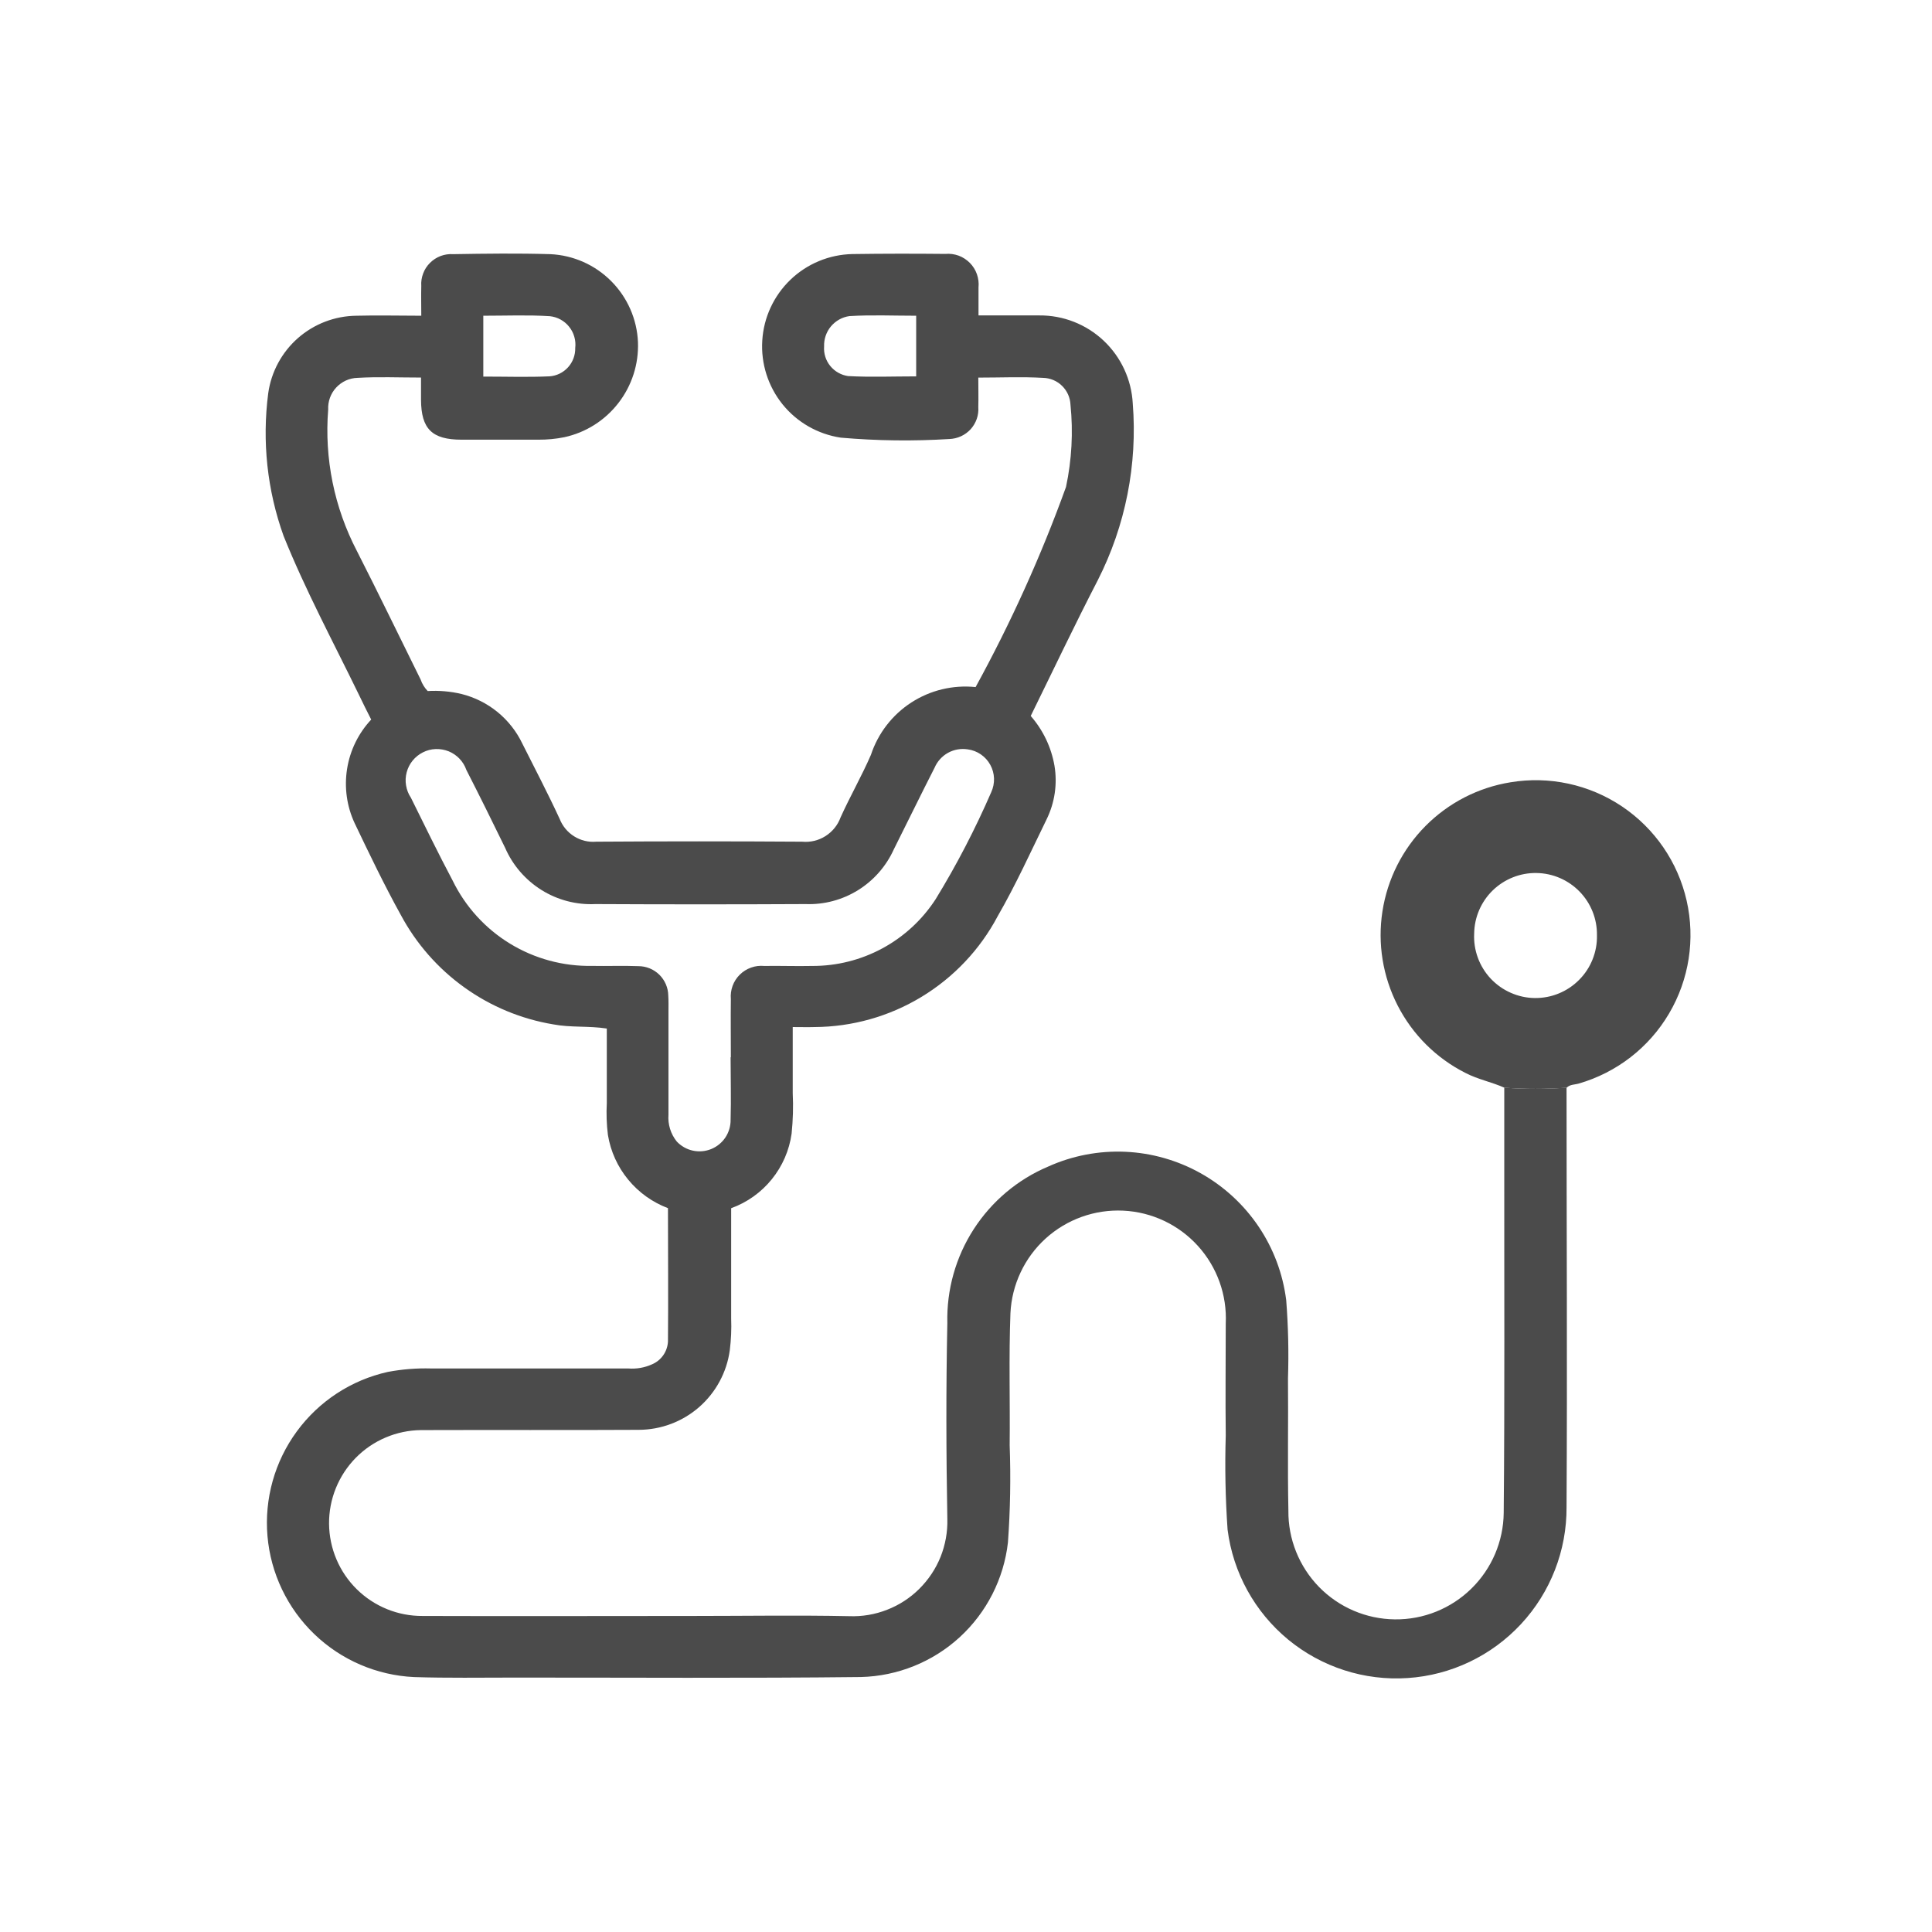 <svg width="38" height="38" viewBox="0 0 38 38" fill="none" xmlns="http://www.w3.org/2000/svg">
<path d="M30.812 21.394C30.812 24.143 30.828 26.894 30.812 29.643C30.817 30.497 30.496 31.32 29.916 31.944C29.335 32.569 28.538 32.949 27.687 33.005C26.836 33.062 25.996 32.791 25.337 32.249C24.679 31.706 24.253 30.933 24.145 30.087C24.102 29.47 24.09 28.852 24.109 28.234C24.1 27.5 24.109 26.767 24.109 26.033C24.136 25.471 23.939 24.922 23.561 24.505C23.183 24.088 22.655 23.839 22.094 23.812C21.532 23.785 20.983 23.982 20.566 24.36C20.15 24.738 19.901 25.267 19.874 25.829C19.841 26.693 19.868 27.561 19.859 28.426C19.882 29.063 19.871 29.701 19.825 30.337C19.744 31.053 19.406 31.716 18.875 32.203C18.344 32.689 17.654 32.967 16.934 32.985C14.662 33.011 12.388 32.995 10.115 32.996C9.458 32.996 8.802 33.007 8.146 32.986C7.411 32.952 6.713 32.652 6.183 32.142C5.652 31.632 5.324 30.946 5.261 30.213C5.198 29.479 5.403 28.747 5.838 28.154C6.273 27.56 6.909 27.144 7.627 26.984C7.908 26.931 8.193 26.908 8.479 26.916H12.355C12.516 26.929 12.679 26.901 12.826 26.834C12.915 26.796 12.991 26.734 13.046 26.655C13.101 26.576 13.133 26.483 13.138 26.387C13.146 25.513 13.138 24.639 13.138 23.763C12.832 23.647 12.562 23.454 12.355 23.201C12.147 22.949 12.01 22.646 11.957 22.323C11.931 22.116 11.924 21.906 11.935 21.697C11.935 21.212 11.935 20.728 11.935 20.23C11.578 20.175 11.227 20.214 10.881 20.148C10.251 20.043 9.652 19.794 9.133 19.421C8.613 19.048 8.186 18.561 7.884 17.997C7.558 17.408 7.266 16.799 6.975 16.19C6.82 15.857 6.769 15.485 6.827 15.121C6.885 14.758 7.05 14.421 7.301 14.153C7.219 13.995 7.138 13.827 7.056 13.658C6.552 12.622 6.008 11.61 5.578 10.542C5.255 9.643 5.152 8.68 5.276 7.732C5.335 7.313 5.543 6.929 5.86 6.65C6.178 6.371 6.585 6.215 7.008 6.21C7.425 6.199 7.841 6.21 8.286 6.21C8.286 6 8.281 5.812 8.286 5.625C8.28 5.541 8.293 5.457 8.323 5.379C8.352 5.3 8.398 5.229 8.458 5.17C8.517 5.111 8.588 5.065 8.667 5.035C8.745 5.006 8.829 4.993 8.913 4.999C9.553 4.988 10.188 4.98 10.825 4.999C11.277 5.02 11.704 5.21 12.022 5.53C12.341 5.85 12.529 6.278 12.548 6.73C12.564 7.162 12.428 7.586 12.163 7.927C11.899 8.269 11.523 8.507 11.101 8.599C10.933 8.633 10.762 8.649 10.591 8.648C10.086 8.648 9.582 8.648 9.078 8.648C8.497 8.648 8.284 8.436 8.281 7.864C8.281 7.723 8.281 7.584 8.281 7.426C7.845 7.426 7.437 7.408 7.031 7.432C6.952 7.434 6.874 7.452 6.802 7.485C6.73 7.518 6.666 7.565 6.612 7.623C6.558 7.681 6.517 7.749 6.49 7.823C6.463 7.898 6.451 7.977 6.455 8.056C6.378 9.018 6.574 9.982 7.02 10.838C7.447 11.675 7.855 12.522 8.273 13.365C8.302 13.45 8.35 13.527 8.412 13.592C8.636 13.579 8.86 13.598 9.078 13.65C9.337 13.715 9.579 13.836 9.786 14.005C9.993 14.174 10.16 14.387 10.275 14.628C10.52 15.117 10.777 15.606 11.008 16.107C11.064 16.249 11.163 16.369 11.293 16.45C11.422 16.531 11.573 16.568 11.725 16.555C13.076 16.546 14.426 16.546 15.777 16.555C15.938 16.57 16.099 16.532 16.236 16.445C16.373 16.358 16.478 16.229 16.533 16.077C16.721 15.661 16.95 15.262 17.13 14.847C17.27 14.423 17.55 14.06 17.925 13.817C18.299 13.575 18.745 13.468 19.189 13.514C19.882 12.25 20.477 10.934 20.967 9.578C21.08 9.047 21.11 8.501 21.055 7.961C21.049 7.82 20.99 7.688 20.89 7.59C20.79 7.491 20.656 7.435 20.515 7.432C20.101 7.408 19.685 7.427 19.242 7.427C19.242 7.632 19.247 7.82 19.242 8.008C19.248 8.087 19.237 8.166 19.211 8.241C19.185 8.315 19.144 8.384 19.091 8.443C19.037 8.501 18.973 8.548 18.901 8.581C18.829 8.614 18.751 8.632 18.672 8.635C17.96 8.679 17.246 8.67 16.536 8.608C16.086 8.54 15.678 8.307 15.392 7.953C15.107 7.599 14.964 7.151 14.993 6.697C15.021 6.243 15.219 5.817 15.547 5.502C15.875 5.187 16.309 5.007 16.764 4.997C17.372 4.988 17.982 4.988 18.594 4.994C18.682 4.986 18.771 4.998 18.855 5.028C18.938 5.059 19.013 5.108 19.076 5.171C19.138 5.234 19.186 5.31 19.215 5.394C19.244 5.478 19.255 5.567 19.246 5.655C19.246 5.825 19.246 5.996 19.246 6.204H20.441C20.912 6.2 21.365 6.378 21.708 6.701C22.05 7.024 22.255 7.466 22.28 7.936C22.375 9.137 22.137 10.341 21.591 11.414C21.138 12.29 20.715 13.183 20.273 14.082C20.515 14.359 20.677 14.697 20.74 15.06C20.8 15.419 20.746 15.787 20.586 16.114C20.273 16.754 19.979 17.405 19.623 18.021C19.276 18.677 18.757 19.225 18.122 19.609C17.488 19.993 16.761 20.197 16.019 20.201C15.888 20.205 15.757 20.201 15.592 20.201C15.592 20.65 15.592 21.075 15.592 21.5C15.605 21.766 15.597 22.032 15.57 22.297C15.524 22.627 15.389 22.937 15.179 23.196C14.97 23.454 14.694 23.651 14.381 23.764C14.381 24.488 14.381 25.21 14.381 25.932C14.389 26.141 14.38 26.35 14.354 26.558C14.295 26.991 14.08 27.388 13.751 27.676C13.422 27.963 13 28.122 12.562 28.123C11.136 28.131 9.712 28.123 8.283 28.128C7.799 28.133 7.336 28.329 6.996 28.675C6.657 29.021 6.468 29.487 6.472 29.972C6.477 30.457 6.673 30.92 7.019 31.26C7.364 31.599 7.83 31.788 8.315 31.784C10.084 31.79 11.853 31.784 13.621 31.784C14.649 31.784 15.676 31.767 16.703 31.788C16.957 31.798 17.211 31.755 17.448 31.662C17.685 31.57 17.901 31.43 18.081 31.251C18.262 31.071 18.405 30.857 18.5 30.621C18.594 30.384 18.64 30.131 18.633 29.877C18.61 28.592 18.606 27.307 18.633 26.023C18.617 25.37 18.797 24.727 19.151 24.178C19.505 23.629 20.015 23.199 20.616 22.945C21.093 22.73 21.612 22.631 22.134 22.654C22.655 22.677 23.164 22.823 23.619 23.078C24.074 23.334 24.463 23.692 24.755 24.125C25.047 24.558 25.233 25.054 25.298 25.572C25.338 26.084 25.35 26.598 25.333 27.111C25.341 27.977 25.323 28.843 25.341 29.709C25.334 30.271 25.552 30.812 25.944 31.214C26.337 31.616 26.873 31.845 27.435 31.851C27.996 31.858 28.538 31.64 28.939 31.247C29.341 30.854 29.57 30.318 29.576 29.756C29.597 27.501 29.585 25.246 29.587 22.992C29.587 22.459 29.587 21.926 29.587 21.393C29.993 21.423 30.402 21.423 30.808 21.393M14.375 20.792C14.375 20.412 14.37 20.031 14.375 19.651C14.367 19.563 14.379 19.474 14.409 19.391C14.439 19.308 14.488 19.233 14.551 19.17C14.614 19.108 14.689 19.061 14.773 19.031C14.856 19.001 14.945 18.991 15.033 18.999C15.347 18.994 15.66 19.006 15.974 18.999C16.457 19.001 16.932 18.882 17.357 18.652C17.782 18.422 18.142 18.089 18.404 17.684C18.817 17.01 19.181 16.307 19.496 15.582C19.535 15.497 19.554 15.404 19.551 15.311C19.548 15.217 19.523 15.126 19.478 15.044C19.433 14.961 19.369 14.891 19.292 14.838C19.215 14.785 19.127 14.751 19.034 14.739C18.901 14.718 18.764 14.742 18.646 14.807C18.528 14.873 18.435 14.976 18.382 15.1C18.11 15.632 17.849 16.171 17.581 16.704C17.431 17.036 17.186 17.316 16.877 17.508C16.568 17.7 16.209 17.796 15.845 17.782C14.467 17.789 13.089 17.789 11.711 17.782C11.337 17.8 10.967 17.703 10.65 17.505C10.333 17.306 10.083 17.017 9.934 16.673C9.685 16.161 9.432 15.651 9.173 15.144C9.144 15.061 9.098 14.986 9.038 14.923C8.978 14.86 8.905 14.81 8.824 14.777C8.743 14.745 8.656 14.73 8.569 14.733C8.482 14.736 8.396 14.758 8.318 14.798C8.24 14.837 8.171 14.892 8.116 14.96C8.061 15.027 8.021 15.106 7.999 15.19C7.976 15.275 7.972 15.363 7.987 15.449C8.001 15.535 8.033 15.617 8.082 15.69C8.352 16.234 8.617 16.781 8.903 17.32C9.153 17.832 9.543 18.262 10.029 18.559C10.515 18.856 11.075 19.008 11.645 18.998C11.948 19.004 12.253 18.991 12.557 19.003C12.711 19.003 12.859 19.064 12.969 19.172C13.079 19.281 13.142 19.428 13.144 19.582C13.151 19.686 13.148 19.791 13.148 19.896C13.148 20.571 13.148 21.246 13.148 21.922C13.133 22.113 13.191 22.303 13.311 22.452C13.396 22.542 13.505 22.605 13.626 22.631C13.747 22.658 13.872 22.647 13.987 22.601C14.101 22.555 14.199 22.475 14.268 22.372C14.336 22.269 14.372 22.148 14.37 22.024C14.382 21.617 14.37 21.209 14.37 20.798M9.506 7.407C9.96 7.407 10.388 7.421 10.81 7.402C10.949 7.392 11.079 7.328 11.173 7.224C11.267 7.12 11.317 6.985 11.314 6.845C11.323 6.771 11.317 6.696 11.296 6.624C11.276 6.553 11.242 6.486 11.195 6.428C11.149 6.369 11.091 6.321 11.026 6.285C10.961 6.249 10.889 6.227 10.815 6.219C10.387 6.192 9.952 6.21 9.506 6.21V7.407ZM18.02 7.407V6.21C17.573 6.21 17.14 6.191 16.709 6.217C16.567 6.236 16.437 6.309 16.344 6.419C16.252 6.529 16.204 6.67 16.209 6.814C16.199 6.953 16.242 7.09 16.33 7.198C16.418 7.306 16.543 7.377 16.681 7.397C17.12 7.421 17.564 7.403 18.02 7.403" fill="#4B4B4B"/>
<path d="M30.812 21.394C30.405 21.424 29.997 21.424 29.59 21.394C29.34 21.282 29.069 21.231 28.823 21.103C28.25 20.814 27.784 20.35 27.491 19.779C27.198 19.208 27.092 18.559 27.191 17.924C27.289 17.29 27.585 16.703 28.037 16.247C28.489 15.791 29.073 15.49 29.707 15.387C30.472 15.259 31.258 15.429 31.902 15.861C32.547 16.294 33.002 16.957 33.174 17.714C33.346 18.471 33.223 19.266 32.828 19.935C32.434 20.604 31.799 21.096 31.053 21.312C30.971 21.336 30.88 21.327 30.814 21.394M31.41 18.396C31.415 18.076 31.292 17.766 31.069 17.537C30.845 17.307 30.54 17.175 30.219 17.171C29.899 17.166 29.59 17.29 29.36 17.513C29.131 17.736 28.999 18.042 28.995 18.363C28.987 18.525 29.012 18.687 29.068 18.839C29.124 18.991 29.21 19.131 29.321 19.249C29.433 19.367 29.566 19.462 29.715 19.527C29.863 19.593 30.023 19.628 30.185 19.63C30.348 19.632 30.509 19.602 30.659 19.54C30.809 19.479 30.945 19.388 31.059 19.273C31.174 19.158 31.264 19.021 31.324 18.87C31.384 18.72 31.414 18.558 31.41 18.396Z" fill="#4B4B4B"/>
</svg>
